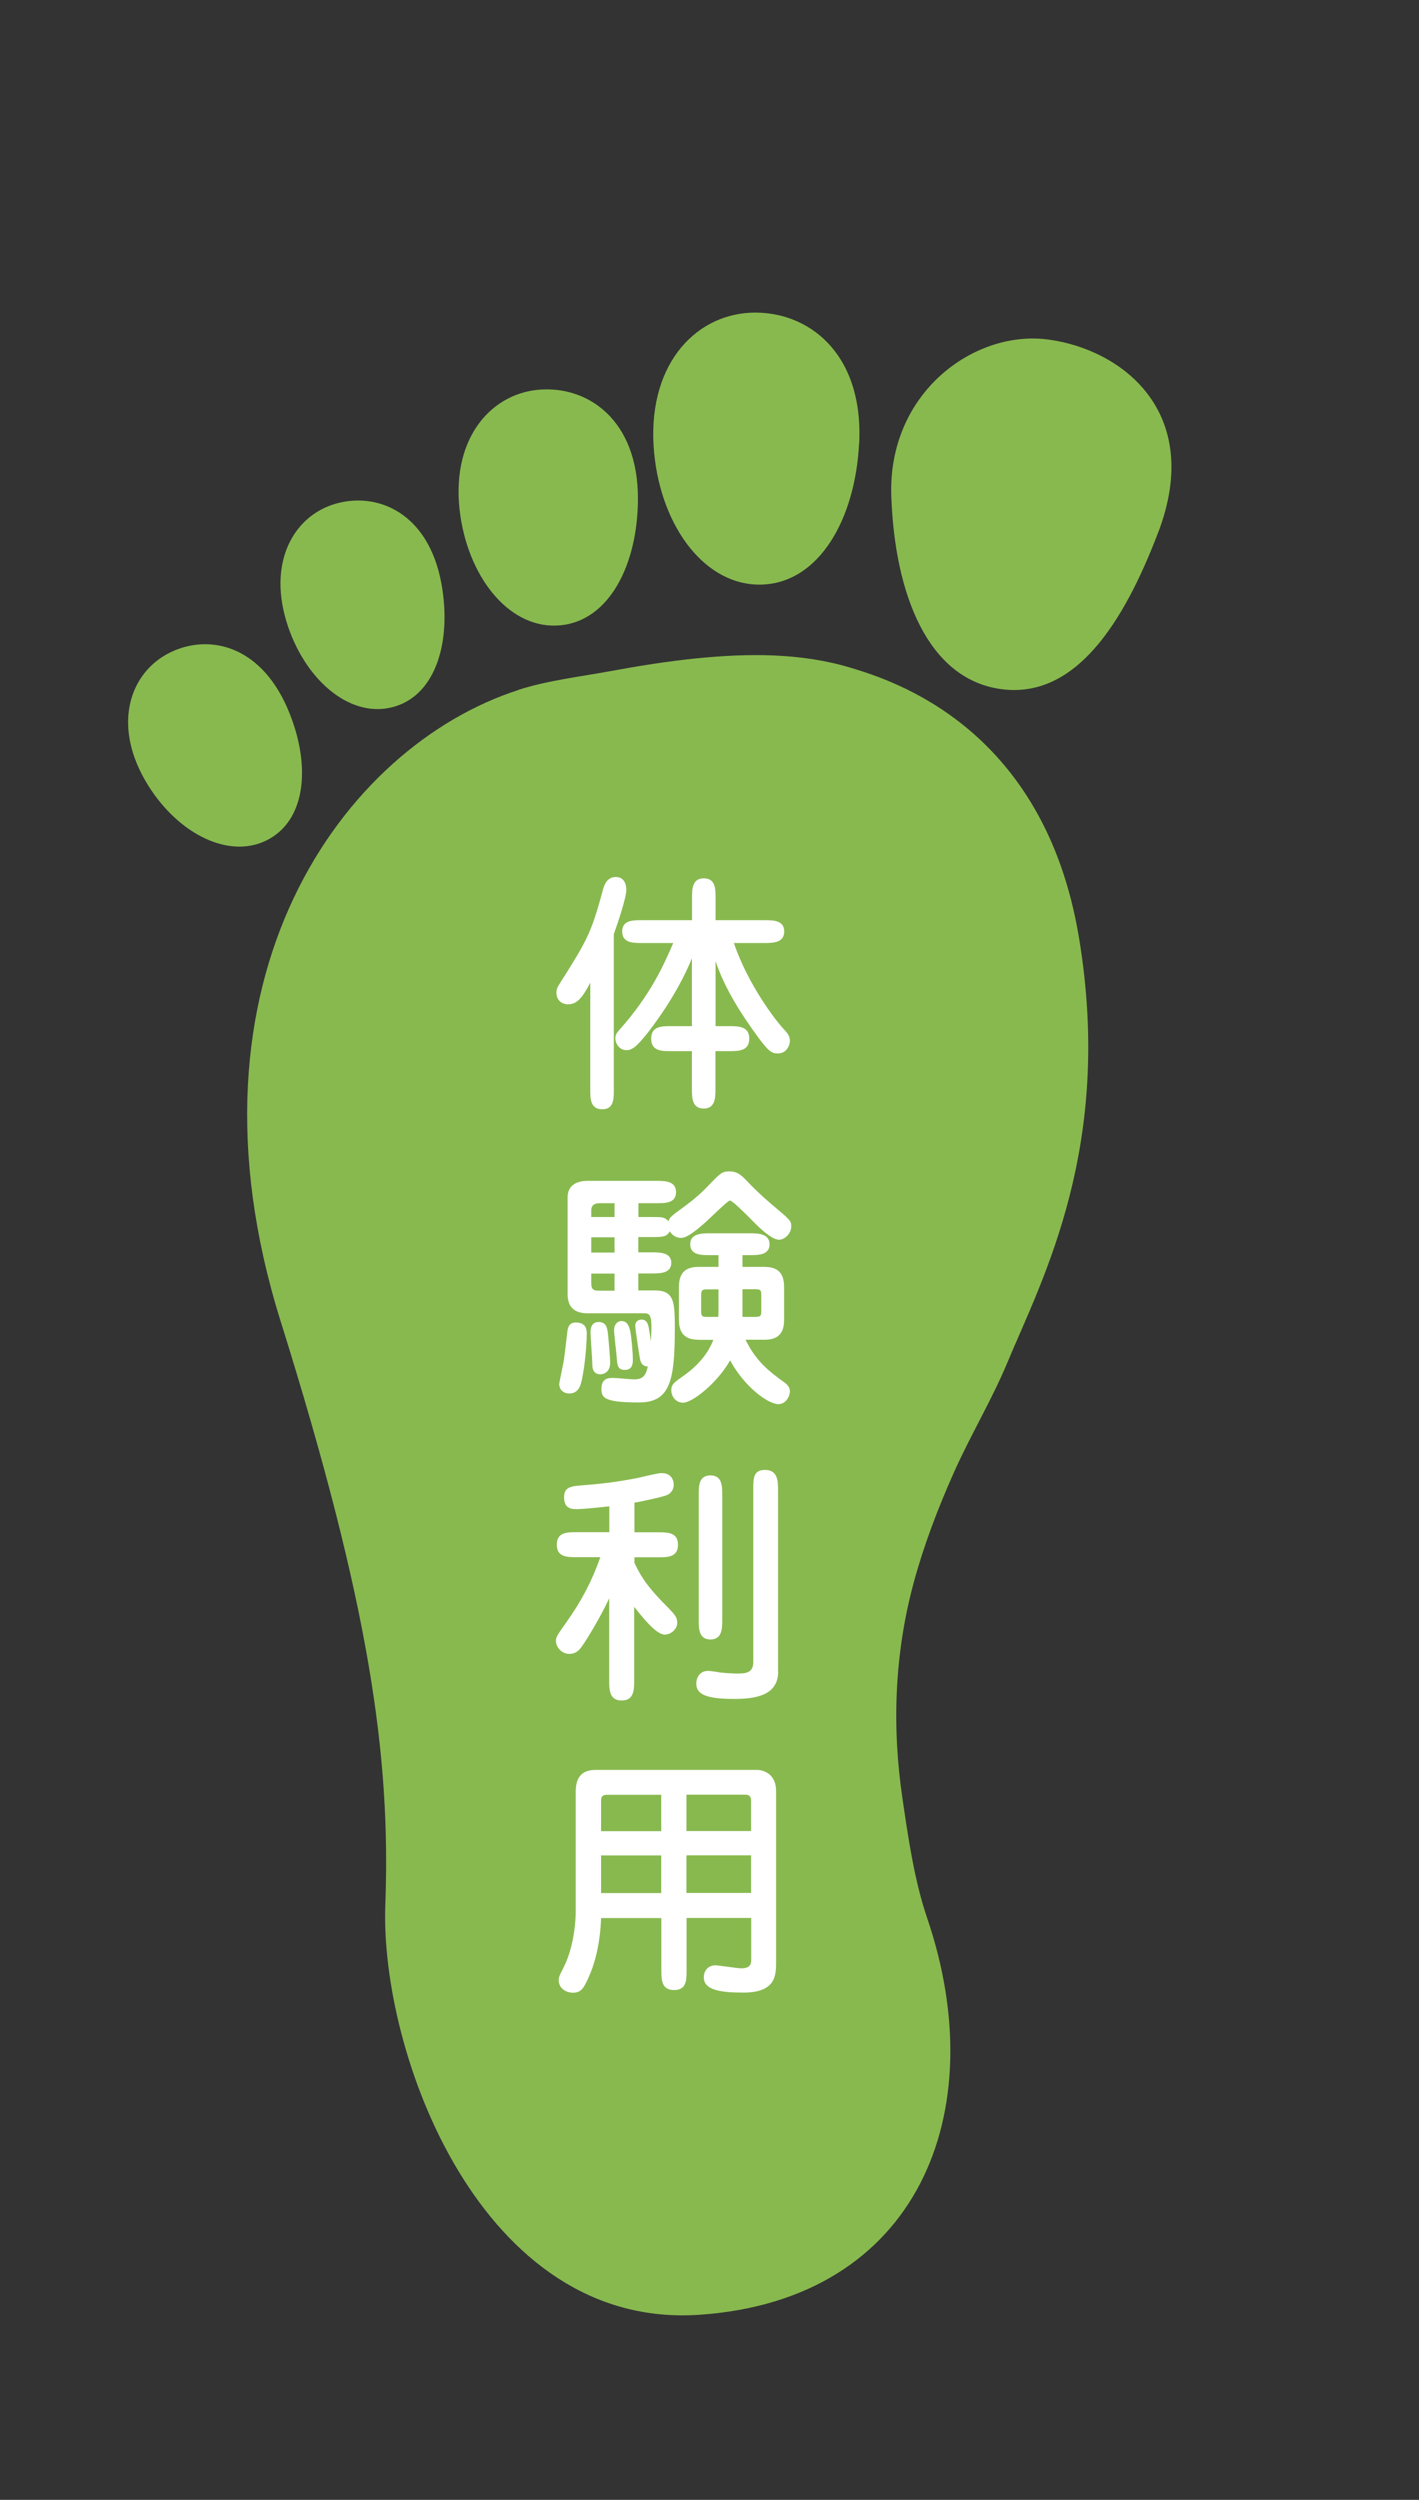 <?xml version="1.0" encoding="UTF-8"?><svg id="_レイヤー_2" xmlns="http://www.w3.org/2000/svg" viewBox="0 0 117 206"><rect x="0" y="0" width="117" height="206" fill="#333333" stroke="none"/><defs><style>.cls-1{fill:none;}.cls-1,.cls-2,.cls-3{stroke-width:0px;}.cls-2{fill:#88b94f;}.cls-3{fill:#fff;}</style></defs><g id="object"><path class="cls-2" d="M95.5,43.86c-2.86,7.52-6.86,13.74-12.94,12.93-6.08-.82-8.78-7.85-9.07-15.88-.31-8.56,6.86-13.75,12.94-12.93,6.08.81,12.84,5.98,9.07,15.89Z"/><path class="cls-2" d="M70.83,36.59c-.32,6.18-3.27,11.37-7.93,11.58-4.66.21-8.36-4.65-8.96-10.81-.69-7.14,3.27-11.37,7.94-11.59,4.67-.21,9.35,3.25,8.96,10.81Z"/><path class="cls-2" d="M52.6,41.13c-.02,5.39-2.36,10.02-6.4,10.4-4.04.38-7.45-3.69-8.24-9.01-.9-6.17,2.36-10.01,6.4-10.4,4.05-.38,8.26,2.43,8.24,9.01Z"/><path class="cls-2" d="M36.39,48.06c.87,4.73-.42,9.18-3.9,10.18-3.48,1-7.15-2-8.72-6.55-1.81-5.27.42-9.18,3.9-10.18,3.48-1,7.65.77,8.72,6.55Z"/><path class="cls-2" d="M23.69,58.34c1.92,4.41,1.66,9.04-1.5,10.8-3.17,1.76-7.42-.34-9.97-4.41-2.95-4.72-1.66-9.03,1.5-10.8,3.17-1.76,7.62-.98,9.97,4.41Z"/><path class="cls-2" d="M42.74,56.86c-14.41,4.65-28.46,23.74-19.6,52.02,7.4,23.61,9.08,35.97,8.63,48.12-.44,12.15,7.87,34.99,25.91,33.75,18.04-1.24,24.21-16.71,18.77-32.68-1.05-3.08-1.56-6.59-2.03-9.8-.89-5.96-.67-11.95.9-17.79.84-3.11,1.99-6.13,3.3-9.07,1.37-3.09,3.15-6.03,4.45-9.15,2.88-6.9,8.76-17.79,5.89-35.02-2.87-17.23-15.22-21.14-18.88-22.23-4.07-1.22-8.43-1.18-12.62-.76-2.42.24-4.82.63-7.22,1.07-2.45.45-5.12.76-7.5,1.53Z"/><path class="cls-3" d="M50.61,89.8c0,.76,0,1.61-.95,1.61-.99,0-.99-.89-.99-1.61v-8.82c-.7,1.34-1.14,1.78-1.84,1.78-.43,0-.95-.27-.95-.97,0-.1,0-.31.21-.64,2.27-3.59,2.64-4.17,3.61-7.78.1-.35.29-1.09,1.07-1.1.74,0,.87.66.87,1.07,0,.62-.68,2.68-1.03,3.63v12.82ZM58.99,84.56h1.14c.78,0,1.65.02,1.65,1.03s-.87,1.03-1.65,1.03h-1.14v3.08c0,.74,0,1.65-.97,1.65-.97,0-.97-.91-.97-1.65v-3.08h-1.71c-.78,0-1.65,0-1.65-1.03s.87-1.03,1.65-1.03h1.71v-5.59c-1.28,3.14-3.34,5.74-3.67,6.17-.83,1.03-1.22,1.4-1.73,1.4-.58,0-.91-.54-.91-.97,0-.27.08-.43.31-.68,2.6-2.91,3.67-5.35,4.46-7.18h-2.58c-.72,0-1.63,0-1.63-.95s.91-.93,1.63-.93h4.13v-1.82c0-.72,0-1.63.97-1.63.97,0,.97.89.97,1.63v1.82h4.03c.72,0,1.63,0,1.63.93s-.91.95-1.63.95h-2.52c1.16,3.43,3.49,6.46,4.17,7.16.23.25.45.5.45.91,0,.29-.23,1.03-.99,1.03-.48,0-.74-.12-1.65-1.36-1.4-1.92-2.73-3.98-3.49-6.25v5.37Z"/><path class="cls-3" d="M48.38,109.91c0,.85-.16,2.66-.39,3.72-.1.5-.27,1.2-1.05,1.2-.5,0-.83-.33-.83-.78,0-.14.35-1.69.39-2.02.06-.37.27-2.25.29-2.37.04-.23.12-.68.68-.68.91,0,.91.66.91.95ZM52.63,100.29h1.09c.91,0,1.07,0,1.4.35.08-.25.14-.37.89-.91.87-.62,1.67-1.26,2.33-1.96,1.07-1.11,1.18-1.24,1.82-1.24.68,0,1.03.39,1.36.72.54.58,1.22,1.24,2.09,1.98,1.57,1.32,1.63,1.38,1.63,1.84,0,.56-.52,1.09-1.01,1.09-.66,0-1.82-1.18-2.4-1.78-.43-.43-1.45-1.45-1.65-1.45-.17,0-1.71,1.53-2.02,1.8-.54.48-1.47,1.28-1.98,1.28-.56,0-.81-.33-.95-.54-.29.47-.58.47-1.51.47h-1.09v1.26h1.09c.68,0,1.63,0,1.63.87,0,.87-.95.87-1.63.87h-1.09v1.4h1.38c1.61,0,1.63,1.01,1.63,3.16,0,4.27-.39,6.07-2.95,6.07-2.87,0-3.1-.39-3.1-1.11,0-.91.6-.91.99-.91.25,0,1.45.12,1.71.12.64,0,.97-.25,1.12-1.07-.39.02-.58-.27-.64-.62-.02-.06-.39-2.42-.39-2.72,0-.46.39-.52.52-.52.39,0,.5.33.54.45.06.21.08.33.23,1.34.14-2.31-.06-2.31-.66-2.31h-4.58c-1.63,0-1.63-1.2-1.63-1.71v-7.82c0-1.38,1.36-1.38,1.69-1.38h5.6c.72,0,1.65,0,1.65.93s-.93.91-1.63.91h-1.47v1.13ZM50.12,109.84c.06.54.19,2.13.19,2.44,0,.87-.62.97-.81.97-.64,0-.66-.6-.66-.79,0-.41-.15-2.31-.15-2.7,0-.91.68-.83.81-.81.35.06.54.23.62.89ZM50.67,99.15h-1.16c-.25,0-.76,0-.76.6v.54h1.92s0-1.14,0-1.14ZM50.67,101.96h-1.92v1.26h1.92v-1.26ZM50.67,104.95h-1.92v.81c0,.56.27.6.66.6h1.26v-1.41ZM51.95,109.62c.12.56.23,1.84.23,2.42,0,.25,0,.85-.66.85-.6,0-.62-.43-.66-.91-.02-.37-.23-2.08-.23-2.37,0-.45.29-.81.72-.74.27.04.47.23.6.76ZM57.57,110.4c-1.59,0-1.59-1.18-1.59-1.78v-2.42c0-.62,0-1.8,1.59-1.8h1.67s0-.97,0-.97h-.7c-.7,0-1.63,0-1.63-.89s.93-.91,1.63-.91h3.28c.68,0,1.63.02,1.63.91s-.95.89-1.63.89h-.6v.97h1.84c1.59,0,1.59,1.18,1.59,1.8v2.42c0,.62,0,1.78-1.59,1.78h-1.59c.89,1.84,2.06,2.68,3.08,3.43.33.23.58.45.58.83,0,.39-.33,1.05-.95,1.05-.83,0-2.79-1.4-3.98-3.61-1.05,1.86-3.1,3.49-3.88,3.49-.6,0-.97-.52-.97-1.03,0-.48.23-.64,1.03-1.2,1.78-1.26,2.27-2.54,2.44-2.95h-1.24ZM59.24,106.25h-.87c-.45,0-.56.04-.56.5v1.28c0,.45.08.5.56.49h.85c.02-.21.02-.29.02-.62v-1.65ZM61.22,107.86v.66h1.01c.45,0,.54-.04.54-.5v-1.28c0-.45-.08-.5-.54-.5h-1.01v1.61Z"/><path class="cls-3" d="M52.29,128.75c.43.89.87,1.8,2.6,3.53.78.79.95.99.95,1.45,0,.5-.5.97-1.03.97-.7,0-1.8-1.38-2.52-2.29v6.07c0,.78-.02,1.65-1.03,1.65s-1.03-.87-1.03-1.65v-6.77c-.68,1.47-1.8,3.33-2.21,3.9-.23.35-.52.68-1.09.68-.64,0-1.09-.6-1.09-1.05,0-.33.02-.37.91-1.63,1.24-1.75,2.08-3.39,2.75-5.29h-1.94c-.8,0-1.65,0-1.65-1.03,0-1.03.85-1.03,1.65-1.03h2.68v-2.13c-1.05.12-2.29.23-2.64.23-.43,0-1.09,0-1.09-.97,0-.62.25-.89,1.22-.97,1.86-.14,2.97-.27,4.81-.62.29-.06,1.67-.41,2-.41,1.01,0,1.01.89,1.01.93,0,.72-.58.91-.76.95-.35.12-1.84.45-2.48.56v2.44h1.94c.81,0,1.65,0,1.65,1.03,0,1.03-.87,1.03-1.65,1.03h-1.94v.43ZM64.16,137.75c0,2-1.92,2.25-3.65,2.25-2.46,0-3.1-.45-3.1-1.28,0-.31.17-1.03.99-1.03.19,0,.91.12,1.05.14.37.04,1.01.08,1.38.08.87,0,1.28-.17,1.28-.99v-14.16c0-.95,0-1.63.97-1.63,1.07,0,1.07.97,1.07,1.63v14.99ZM59.55,133.45c0,.74,0,1.65-.97,1.65-.97,0-.97-.91-.97-1.65v-10.24c0-.74,0-1.63.97-1.63.97,0,.97.89.97,1.63v10.24Z"/><path class="cls-3" d="M54.52,158.06h-4.96c-.02.56-.1,2.85-1.03,4.89-.41.91-.62,1.26-1.3,1.26-.5,0-1.16-.31-1.16-1.03,0-.27.08-.43.39-1.03,1.01-2,1.01-4.42,1.01-4.65v-9.85c0-1.05.39-1.8,1.63-1.8h13.34c.25,0,1.55.14,1.55,1.75v14.08c0,1.07,0,2.52-2.7,2.52-1.9,0-3.26-.21-3.26-1.26,0-.62.45-.99.93-.99.31,0,1.8.25,2.15.25.83,0,.83-.43.83-.78v-3.37s-5.33,0-5.33,0v4.29c0,.83,0,1.65-1.03,1.65s-1.05-.83-1.05-1.65v-4.29ZM54.52,147.9h-4.48c-.14,0-.48,0-.48.46v2.54s4.96,0,4.96,0v-2.99ZM54.52,152.9h-4.96v3.1h4.96v-3.1ZM56.6,150.89h5.33v-2.46c0-.17,0-.54-.46-.54h-4.87s0,2.99,0,2.99ZM56.6,155.99h5.33v-3.1h-5.33v3.1Z"/></g><g id="_位置"><rect class="cls-1" width="117" height="206"/></g></svg>